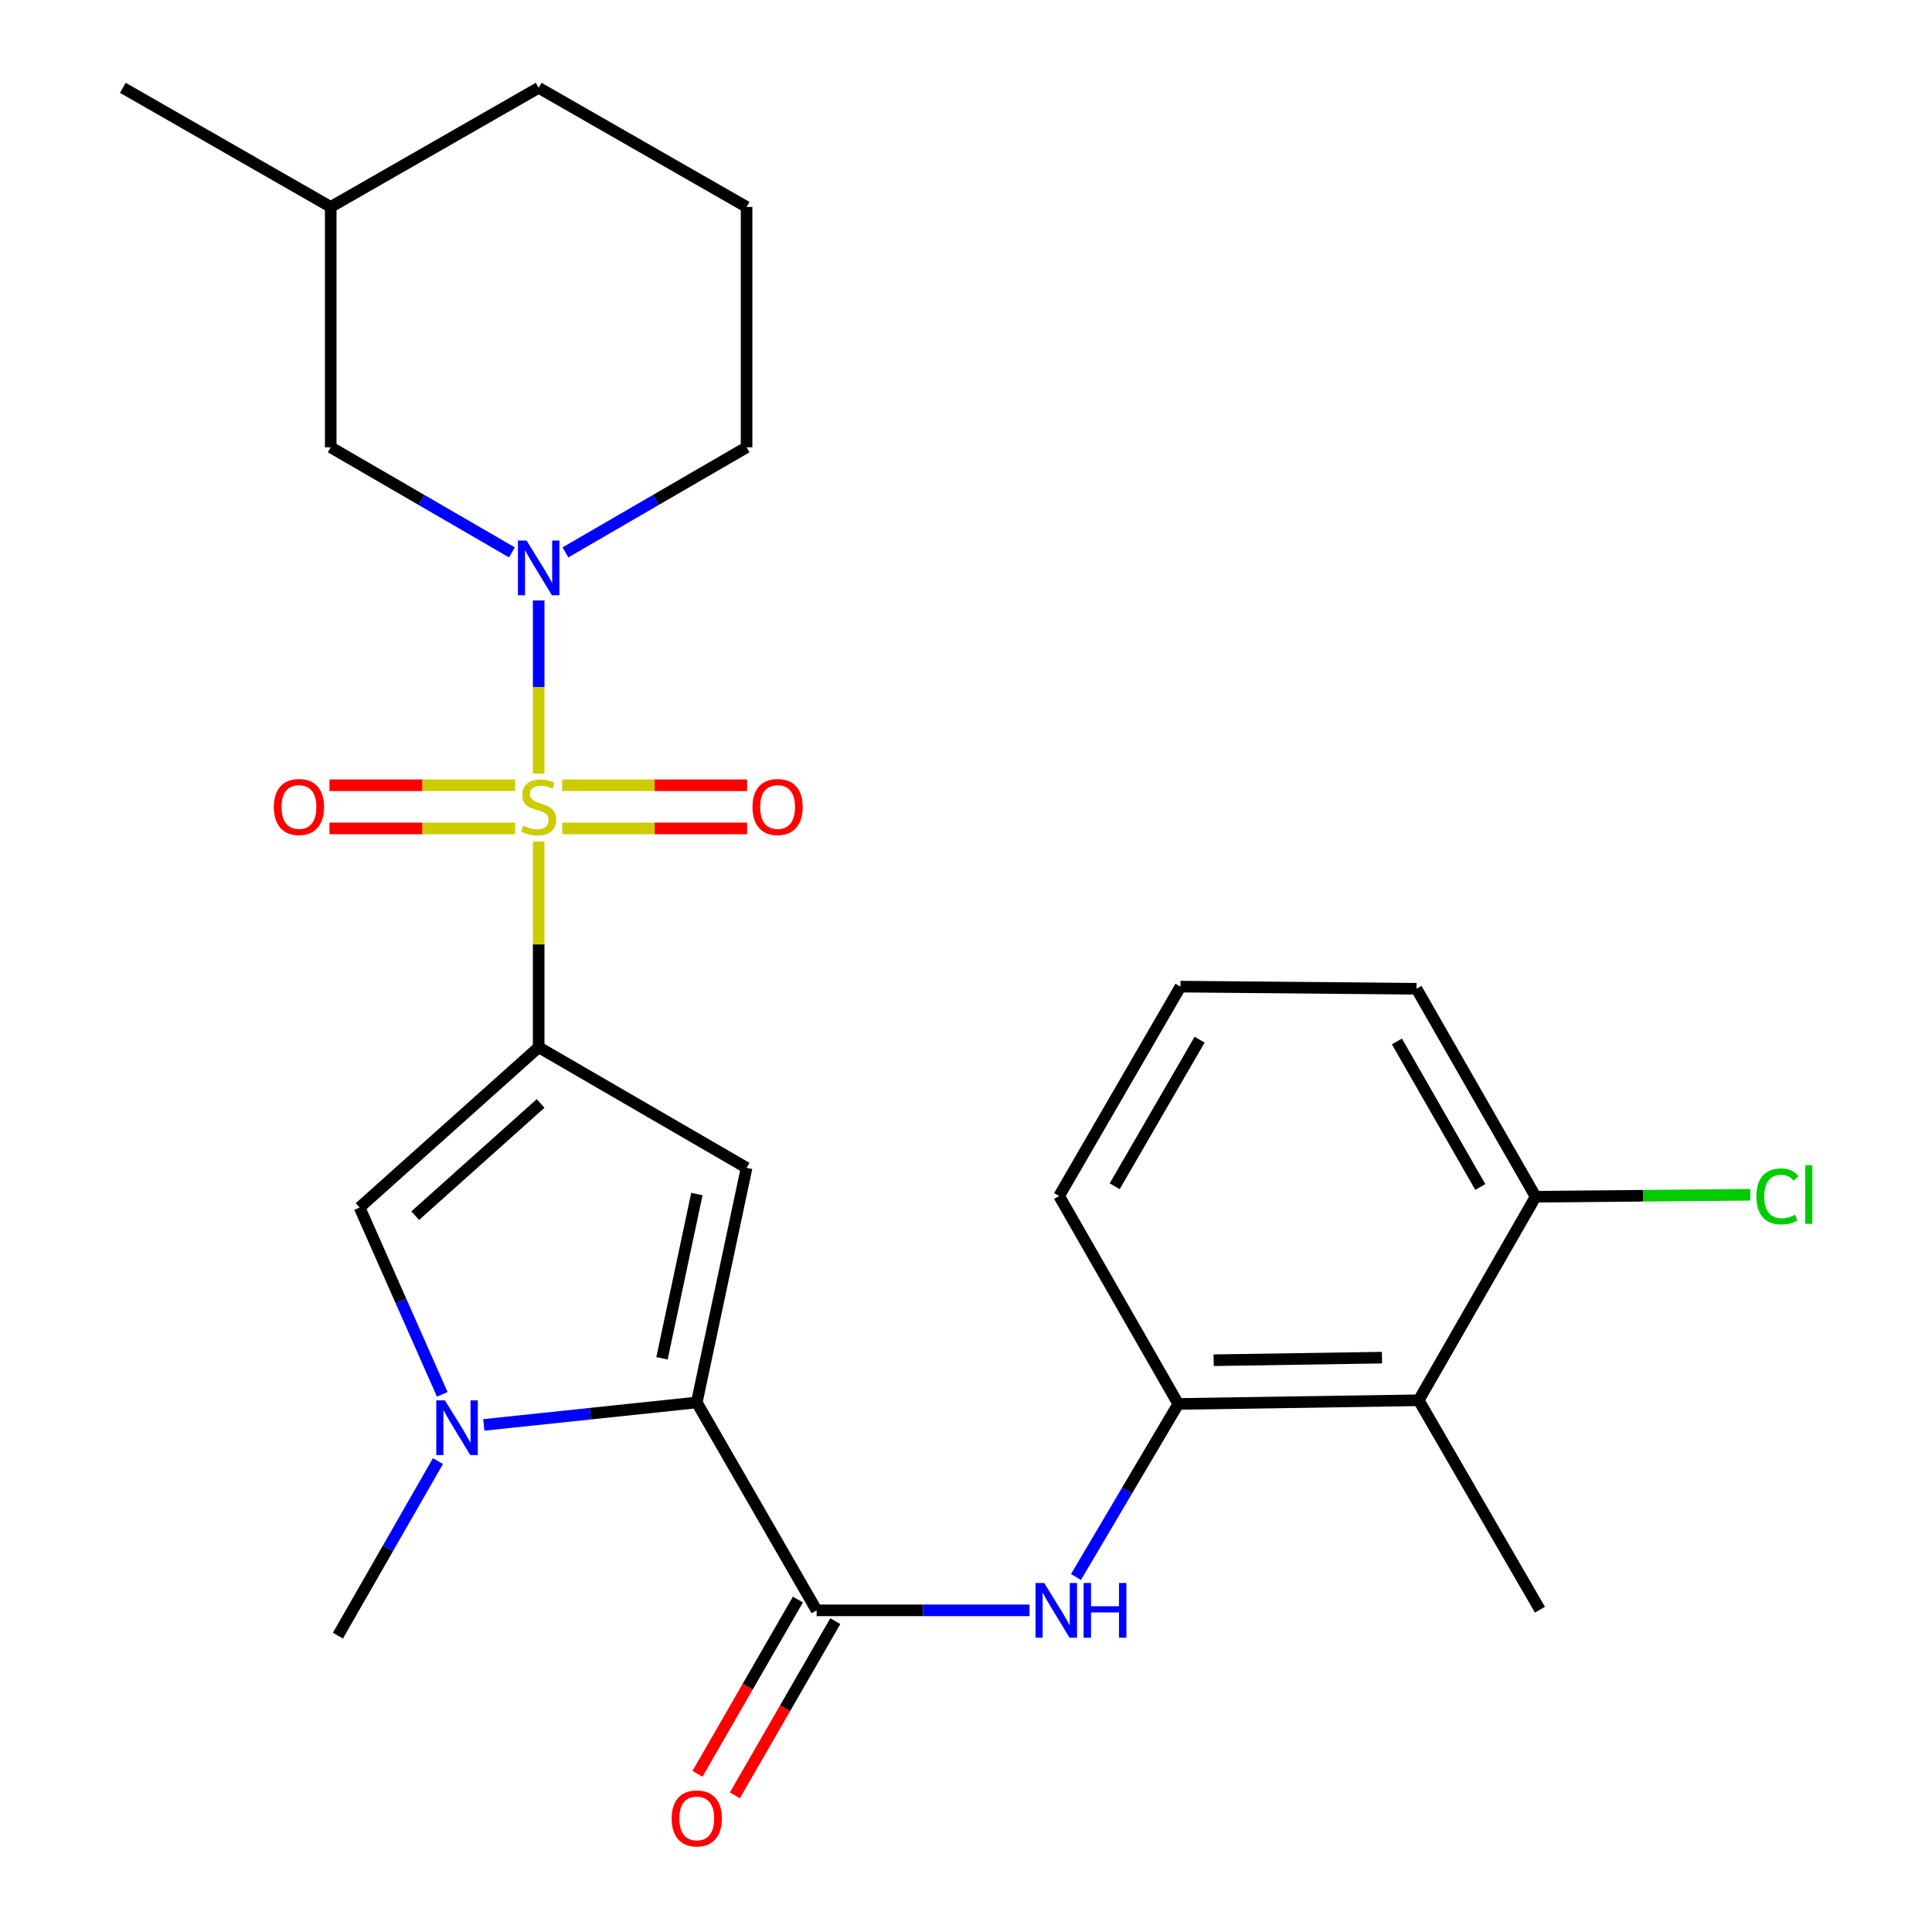 <?xml version='1.0' encoding='iso-8859-1'?>
<svg version='1.1' baseProfile='full'
              xmlns='http://www.w3.org/2000/svg'
                      xmlns:rdkit='http://www.rdkit.org/xml'
                      xmlns:xlink='http://www.w3.org/1999/xlink'
                  xml:space='preserve'
width='1000px' height='1000px' viewBox='0 0 1000 1000'>
<!-- END OF HEADER -->
<rect style='opacity:1.0;fill:#FFFFFF;stroke:none' width='1000' height='1000' x='0' y='0'> </rect>
<path class='bond-0' d='M 278.815,435.611 L 278.815,488.836' style='fill:none;fill-rule:evenodd;stroke:#CCCC00;stroke-width:6px;stroke-linecap:butt;stroke-linejoin:miter;stroke-opacity:1' />
<path class='bond-0' d='M 278.815,488.836 L 278.815,542.06' style='fill:none;fill-rule:evenodd;stroke:#000000;stroke-width:6px;stroke-linecap:butt;stroke-linejoin:miter;stroke-opacity:1' />
<path class='bond-3' d='M 278.815,400.408 L 278.815,355.59' style='fill:none;fill-rule:evenodd;stroke:#CCCC00;stroke-width:6px;stroke-linecap:butt;stroke-linejoin:miter;stroke-opacity:1' />
<path class='bond-3' d='M 278.815,355.59 L 278.815,310.771' style='fill:none;fill-rule:evenodd;stroke:#0000FF;stroke-width:6px;stroke-linecap:butt;stroke-linejoin:miter;stroke-opacity:1' />
<path class='bond-10' d='M 290.986,428.794 L 338.842,428.794' style='fill:none;fill-rule:evenodd;stroke:#CCCC00;stroke-width:6px;stroke-linecap:butt;stroke-linejoin:miter;stroke-opacity:1' />
<path class='bond-10' d='M 338.842,428.794 L 386.698,428.794' style='fill:none;fill-rule:evenodd;stroke:#FF0000;stroke-width:6px;stroke-linecap:butt;stroke-linejoin:miter;stroke-opacity:1' />
<path class='bond-10' d='M 290.986,406.446 L 338.842,406.446' style='fill:none;fill-rule:evenodd;stroke:#CCCC00;stroke-width:6px;stroke-linecap:butt;stroke-linejoin:miter;stroke-opacity:1' />
<path class='bond-10' d='M 338.842,406.446 L 386.698,406.446' style='fill:none;fill-rule:evenodd;stroke:#FF0000;stroke-width:6px;stroke-linecap:butt;stroke-linejoin:miter;stroke-opacity:1' />
<path class='bond-11' d='M 266.633,406.446 L 218.582,406.446' style='fill:none;fill-rule:evenodd;stroke:#CCCC00;stroke-width:6px;stroke-linecap:butt;stroke-linejoin:miter;stroke-opacity:1' />
<path class='bond-11' d='M 218.582,406.446 L 170.532,406.446' style='fill:none;fill-rule:evenodd;stroke:#FF0000;stroke-width:6px;stroke-linecap:butt;stroke-linejoin:miter;stroke-opacity:1' />
<path class='bond-11' d='M 266.633,428.794 L 218.582,428.794' style='fill:none;fill-rule:evenodd;stroke:#CCCC00;stroke-width:6px;stroke-linecap:butt;stroke-linejoin:miter;stroke-opacity:1' />
<path class='bond-11' d='M 218.582,428.794 L 170.532,428.794' style='fill:none;fill-rule:evenodd;stroke:#FF0000;stroke-width:6px;stroke-linecap:butt;stroke-linejoin:miter;stroke-opacity:1' />
<path class='bond-1' d='M 278.815,542.06 L 386.432,604.473' style='fill:none;fill-rule:evenodd;stroke:#000000;stroke-width:6px;stroke-linecap:butt;stroke-linejoin:miter;stroke-opacity:1' />
<path class='bond-5' d='M 278.815,542.06 L 186.121,625.008' style='fill:none;fill-rule:evenodd;stroke:#000000;stroke-width:6px;stroke-linecap:butt;stroke-linejoin:miter;stroke-opacity:1' />
<path class='bond-5' d='M 279.813,571.156 L 214.927,629.219' style='fill:none;fill-rule:evenodd;stroke:#000000;stroke-width:6px;stroke-linecap:butt;stroke-linejoin:miter;stroke-opacity:1' />
<path class='bond-2' d='M 386.432,604.473 L 360.645,725.908' style='fill:none;fill-rule:evenodd;stroke:#000000;stroke-width:6px;stroke-linecap:butt;stroke-linejoin:miter;stroke-opacity:1' />
<path class='bond-2' d='M 360.703,618.046 L 342.653,703.051' style='fill:none;fill-rule:evenodd;stroke:#000000;stroke-width:6px;stroke-linecap:butt;stroke-linejoin:miter;stroke-opacity:1' />
<path class='bond-6' d='M 360.645,725.908 L 422.673,833.513' style='fill:none;fill-rule:evenodd;stroke:#000000;stroke-width:6px;stroke-linecap:butt;stroke-linejoin:miter;stroke-opacity:1' />
<path class='bond-26' d='M 360.645,725.908 L 305.534,731.72' style='fill:none;fill-rule:evenodd;stroke:#000000;stroke-width:6px;stroke-linecap:butt;stroke-linejoin:miter;stroke-opacity:1' />
<path class='bond-26' d='M 305.534,731.72 L 250.424,737.533' style='fill:none;fill-rule:evenodd;stroke:#0000FF;stroke-width:6px;stroke-linecap:butt;stroke-linejoin:miter;stroke-opacity:1' />
<path class='bond-12' d='M 264.964,285.917 L 218.075,258.721' style='fill:none;fill-rule:evenodd;stroke:#0000FF;stroke-width:6px;stroke-linecap:butt;stroke-linejoin:miter;stroke-opacity:1' />
<path class='bond-12' d='M 218.075,258.721 L 171.185,231.525' style='fill:none;fill-rule:evenodd;stroke:#000000;stroke-width:6px;stroke-linecap:butt;stroke-linejoin:miter;stroke-opacity:1' />
<path class='bond-15' d='M 292.665,285.916 L 339.548,258.72' style='fill:none;fill-rule:evenodd;stroke:#0000FF;stroke-width:6px;stroke-linecap:butt;stroke-linejoin:miter;stroke-opacity:1' />
<path class='bond-15' d='M 339.548,258.72 L 386.432,231.525' style='fill:none;fill-rule:evenodd;stroke:#000000;stroke-width:6px;stroke-linecap:butt;stroke-linejoin:miter;stroke-opacity:1' />
<path class='bond-4' d='M 228.919,721.718 L 207.52,673.363' style='fill:none;fill-rule:evenodd;stroke:#0000FF;stroke-width:6px;stroke-linecap:butt;stroke-linejoin:miter;stroke-opacity:1' />
<path class='bond-4' d='M 207.52,673.363 L 186.121,625.008' style='fill:none;fill-rule:evenodd;stroke:#000000;stroke-width:6px;stroke-linecap:butt;stroke-linejoin:miter;stroke-opacity:1' />
<path class='bond-16' d='M 226.676,756.255 L 200.793,801.433' style='fill:none;fill-rule:evenodd;stroke:#0000FF;stroke-width:6px;stroke-linecap:butt;stroke-linejoin:miter;stroke-opacity:1' />
<path class='bond-16' d='M 200.793,801.433 L 174.91,846.611' style='fill:none;fill-rule:evenodd;stroke:#000000;stroke-width:6px;stroke-linecap:butt;stroke-linejoin:miter;stroke-opacity:1' />
<path class='bond-7' d='M 422.673,833.513 L 477.779,833.513' style='fill:none;fill-rule:evenodd;stroke:#000000;stroke-width:6px;stroke-linecap:butt;stroke-linejoin:miter;stroke-opacity:1' />
<path class='bond-7' d='M 477.779,833.513 L 532.886,833.513' style='fill:none;fill-rule:evenodd;stroke:#0000FF;stroke-width:6px;stroke-linecap:butt;stroke-linejoin:miter;stroke-opacity:1' />
<path class='bond-13' d='M 412.992,827.933 L 386.999,873.029' style='fill:none;fill-rule:evenodd;stroke:#000000;stroke-width:6px;stroke-linecap:butt;stroke-linejoin:miter;stroke-opacity:1' />
<path class='bond-13' d='M 386.999,873.029 L 361.007,918.125' style='fill:none;fill-rule:evenodd;stroke:#FF0000;stroke-width:6px;stroke-linecap:butt;stroke-linejoin:miter;stroke-opacity:1' />
<path class='bond-13' d='M 432.354,839.093 L 406.361,884.189' style='fill:none;fill-rule:evenodd;stroke:#000000;stroke-width:6px;stroke-linecap:butt;stroke-linejoin:miter;stroke-opacity:1' />
<path class='bond-13' d='M 406.361,884.189 L 380.369,929.285' style='fill:none;fill-rule:evenodd;stroke:#FF0000;stroke-width:6px;stroke-linecap:butt;stroke-linejoin:miter;stroke-opacity:1' />
<path class='bond-8' d='M 556.929,816.251 L 583.394,771.464' style='fill:none;fill-rule:evenodd;stroke:#0000FF;stroke-width:6px;stroke-linecap:butt;stroke-linejoin:miter;stroke-opacity:1' />
<path class='bond-8' d='M 583.394,771.464 L 609.86,726.678' style='fill:none;fill-rule:evenodd;stroke:#000000;stroke-width:6px;stroke-linecap:butt;stroke-linejoin:miter;stroke-opacity:1' />
<path class='bond-9' d='M 609.86,726.678 L 734.313,724.778' style='fill:none;fill-rule:evenodd;stroke:#000000;stroke-width:6px;stroke-linecap:butt;stroke-linejoin:miter;stroke-opacity:1' />
<path class='bond-9' d='M 628.187,704.048 L 715.304,702.718' style='fill:none;fill-rule:evenodd;stroke:#000000;stroke-width:6px;stroke-linecap:butt;stroke-linejoin:miter;stroke-opacity:1' />
<path class='bond-19' d='M 609.86,726.678 L 548.205,619.048' style='fill:none;fill-rule:evenodd;stroke:#000000;stroke-width:6px;stroke-linecap:butt;stroke-linejoin:miter;stroke-opacity:1' />
<path class='bond-14' d='M 734.313,724.778 L 794.838,619.421' style='fill:none;fill-rule:evenodd;stroke:#000000;stroke-width:6px;stroke-linecap:butt;stroke-linejoin:miter;stroke-opacity:1' />
<path class='bond-20' d='M 734.313,724.778 L 797.073,833.165' style='fill:none;fill-rule:evenodd;stroke:#000000;stroke-width:6px;stroke-linecap:butt;stroke-linejoin:miter;stroke-opacity:1' />
<path class='bond-18' d='M 171.185,231.525 L 171.185,107.11' style='fill:none;fill-rule:evenodd;stroke:#000000;stroke-width:6px;stroke-linecap:butt;stroke-linejoin:miter;stroke-opacity:1' />
<path class='bond-17' d='M 794.838,619.421 L 850.406,618.914' style='fill:none;fill-rule:evenodd;stroke:#000000;stroke-width:6px;stroke-linecap:butt;stroke-linejoin:miter;stroke-opacity:1' />
<path class='bond-17' d='M 850.406,618.914 L 905.973,618.407' style='fill:none;fill-rule:evenodd;stroke:#00CC00;stroke-width:6px;stroke-linecap:butt;stroke-linejoin:miter;stroke-opacity:1' />
<path class='bond-28' d='M 794.838,619.421 L 733.183,511.791' style='fill:none;fill-rule:evenodd;stroke:#000000;stroke-width:6px;stroke-linecap:butt;stroke-linejoin:miter;stroke-opacity:1' />
<path class='bond-28' d='M 766.198,614.385 L 723.04,539.044' style='fill:none;fill-rule:evenodd;stroke:#000000;stroke-width:6px;stroke-linecap:butt;stroke-linejoin:miter;stroke-opacity:1' />
<path class='bond-21' d='M 386.432,231.525 L 386.432,107.11' style='fill:none;fill-rule:evenodd;stroke:#000000;stroke-width:6px;stroke-linecap:butt;stroke-linejoin:miter;stroke-opacity:1' />
<path class='bond-25' d='M 171.185,107.11 L 63.58,45.455' style='fill:none;fill-rule:evenodd;stroke:#000000;stroke-width:6px;stroke-linecap:butt;stroke-linejoin:miter;stroke-opacity:1' />
<path class='bond-27' d='M 171.185,107.11 L 278.815,45.455' style='fill:none;fill-rule:evenodd;stroke:#000000;stroke-width:6px;stroke-linecap:butt;stroke-linejoin:miter;stroke-opacity:1' />
<path class='bond-22' d='M 548.205,619.048 L 611.003,510.674' style='fill:none;fill-rule:evenodd;stroke:#000000;stroke-width:6px;stroke-linecap:butt;stroke-linejoin:miter;stroke-opacity:1' />
<path class='bond-22' d='M 576.961,613.997 L 620.919,538.134' style='fill:none;fill-rule:evenodd;stroke:#000000;stroke-width:6px;stroke-linecap:butt;stroke-linejoin:miter;stroke-opacity:1' />
<path class='bond-24' d='M 386.432,107.11 L 278.815,45.455' style='fill:none;fill-rule:evenodd;stroke:#000000;stroke-width:6px;stroke-linecap:butt;stroke-linejoin:miter;stroke-opacity:1' />
<path class='bond-23' d='M 611.003,510.674 L 733.183,511.791' style='fill:none;fill-rule:evenodd;stroke:#000000;stroke-width:6px;stroke-linecap:butt;stroke-linejoin:miter;stroke-opacity:1' />
<path  class='atom-0' d='M 270.815 427.34
Q 271.135 427.46, 272.455 428.02
Q 273.775 428.58, 275.215 428.94
Q 276.695 429.26, 278.135 429.26
Q 280.815 429.26, 282.375 427.98
Q 283.935 426.66, 283.935 424.38
Q 283.935 422.82, 283.135 421.86
Q 282.375 420.9, 281.175 420.38
Q 279.975 419.86, 277.975 419.26
Q 275.455 418.5, 273.935 417.78
Q 272.455 417.06, 271.375 415.54
Q 270.335 414.02, 270.335 411.46
Q 270.335 407.9, 272.735 405.7
Q 275.175 403.5, 279.975 403.5
Q 283.255 403.5, 286.975 405.06
L 286.055 408.14
Q 282.655 406.74, 280.095 406.74
Q 277.335 406.74, 275.815 407.9
Q 274.295 409.02, 274.335 410.98
Q 274.335 412.5, 275.095 413.42
Q 275.895 414.34, 277.015 414.86
Q 278.175 415.38, 280.095 415.98
Q 282.655 416.78, 284.175 417.58
Q 285.695 418.38, 286.775 420.02
Q 287.895 421.62, 287.895 424.38
Q 287.895 428.3, 285.255 430.42
Q 282.655 432.5, 278.295 432.5
Q 275.775 432.5, 273.855 431.94
Q 271.975 431.42, 269.735 430.5
L 270.815 427.34
' fill='#CCCC00'/>
<path  class='atom-4' d='M 272.555 279.79
L 281.835 294.79
Q 282.755 296.27, 284.235 298.95
Q 285.715 301.63, 285.795 301.79
L 285.795 279.79
L 289.555 279.79
L 289.555 308.11
L 285.675 308.11
L 275.715 291.71
Q 274.555 289.79, 273.315 287.59
Q 272.115 285.39, 271.755 284.71
L 271.755 308.11
L 268.075 308.11
L 268.075 279.79
L 272.555 279.79
' fill='#0000FF'/>
<path  class='atom-5' d='M 230.305 724.834
L 239.585 739.834
Q 240.505 741.314, 241.985 743.994
Q 243.465 746.674, 243.545 746.834
L 243.545 724.834
L 247.305 724.834
L 247.305 753.154
L 243.425 753.154
L 233.465 736.754
Q 232.305 734.834, 231.065 732.634
Q 229.865 730.434, 229.505 729.754
L 229.505 753.154
L 225.825 753.154
L 225.825 724.834
L 230.305 724.834
' fill='#0000FF'/>
<path  class='atom-8' d='M 540.468 819.353
L 549.748 834.353
Q 550.668 835.833, 552.148 838.513
Q 553.628 841.193, 553.708 841.353
L 553.708 819.353
L 557.468 819.353
L 557.468 847.673
L 553.588 847.673
L 543.628 831.273
Q 542.468 829.353, 541.228 827.153
Q 540.028 824.953, 539.668 824.273
L 539.668 847.673
L 535.988 847.673
L 535.988 819.353
L 540.468 819.353
' fill='#0000FF'/>
<path  class='atom-8' d='M 560.868 819.353
L 564.708 819.353
L 564.708 831.393
L 579.188 831.393
L 579.188 819.353
L 583.028 819.353
L 583.028 847.673
L 579.188 847.673
L 579.188 834.593
L 564.708 834.593
L 564.708 847.673
L 560.868 847.673
L 560.868 819.353
' fill='#0000FF'/>
<path  class='atom-11' d='M 389.485 417.7
Q 389.485 410.9, 392.845 407.1
Q 396.205 403.3, 402.485 403.3
Q 408.765 403.3, 412.125 407.1
Q 415.485 410.9, 415.485 417.7
Q 415.485 424.58, 412.085 428.5
Q 408.685 432.38, 402.485 432.38
Q 396.245 432.38, 392.845 428.5
Q 389.485 424.62, 389.485 417.7
M 402.485 429.18
Q 406.805 429.18, 409.125 426.3
Q 411.485 423.38, 411.485 417.7
Q 411.485 412.14, 409.125 409.34
Q 406.805 406.5, 402.485 406.5
Q 398.165 406.5, 395.805 409.3
Q 393.485 412.1, 393.485 417.7
Q 393.485 423.42, 395.805 426.3
Q 398.165 429.18, 402.485 429.18
' fill='#FF0000'/>
<path  class='atom-12' d='M 141.735 417.7
Q 141.735 410.9, 145.095 407.1
Q 148.455 403.3, 154.735 403.3
Q 161.015 403.3, 164.375 407.1
Q 167.735 410.9, 167.735 417.7
Q 167.735 424.58, 164.335 428.5
Q 160.935 432.38, 154.735 432.38
Q 148.495 432.38, 145.095 428.5
Q 141.735 424.62, 141.735 417.7
M 154.735 429.18
Q 159.055 429.18, 161.375 426.3
Q 163.735 423.38, 163.735 417.7
Q 163.735 412.14, 161.375 409.34
Q 159.055 406.5, 154.735 406.5
Q 150.415 406.5, 148.055 409.3
Q 145.735 412.1, 145.735 417.7
Q 145.735 423.42, 148.055 426.3
Q 150.415 429.18, 154.735 429.18
' fill='#FF0000'/>
<path  class='atom-14' d='M 347.645 941.21
Q 347.645 934.41, 351.005 930.61
Q 354.365 926.81, 360.645 926.81
Q 366.925 926.81, 370.285 930.61
Q 373.645 934.41, 373.645 941.21
Q 373.645 948.09, 370.245 952.01
Q 366.845 955.89, 360.645 955.89
Q 354.405 955.89, 351.005 952.01
Q 347.645 948.13, 347.645 941.21
M 360.645 952.69
Q 364.965 952.69, 367.285 949.81
Q 369.645 946.89, 369.645 941.21
Q 369.645 935.65, 367.285 932.85
Q 364.965 930.01, 360.645 930.01
Q 356.325 930.01, 353.965 932.81
Q 351.645 935.61, 351.645 941.21
Q 351.645 946.93, 353.965 949.81
Q 356.325 952.69, 360.645 952.69
' fill='#FF0000'/>
<path  class='atom-18' d='M 909.103 619.259
Q 909.103 612.219, 912.383 608.539
Q 915.703 604.819, 921.983 604.819
Q 927.823 604.819, 930.943 608.939
L 928.303 611.099
Q 926.023 608.099, 921.983 608.099
Q 917.703 608.099, 915.423 610.979
Q 913.183 613.819, 913.183 619.259
Q 913.183 624.859, 915.503 627.739
Q 917.863 630.619, 922.423 630.619
Q 925.543 630.619, 929.183 628.739
L 930.303 631.739
Q 928.823 632.699, 926.583 633.259
Q 924.343 633.819, 921.863 633.819
Q 915.703 633.819, 912.383 630.059
Q 909.103 626.299, 909.103 619.259
' fill='#00CC00'/>
<path  class='atom-18' d='M 934.383 603.099
L 938.063 603.099
L 938.063 633.459
L 934.383 633.459
L 934.383 603.099
' fill='#00CC00'/>
</svg>

